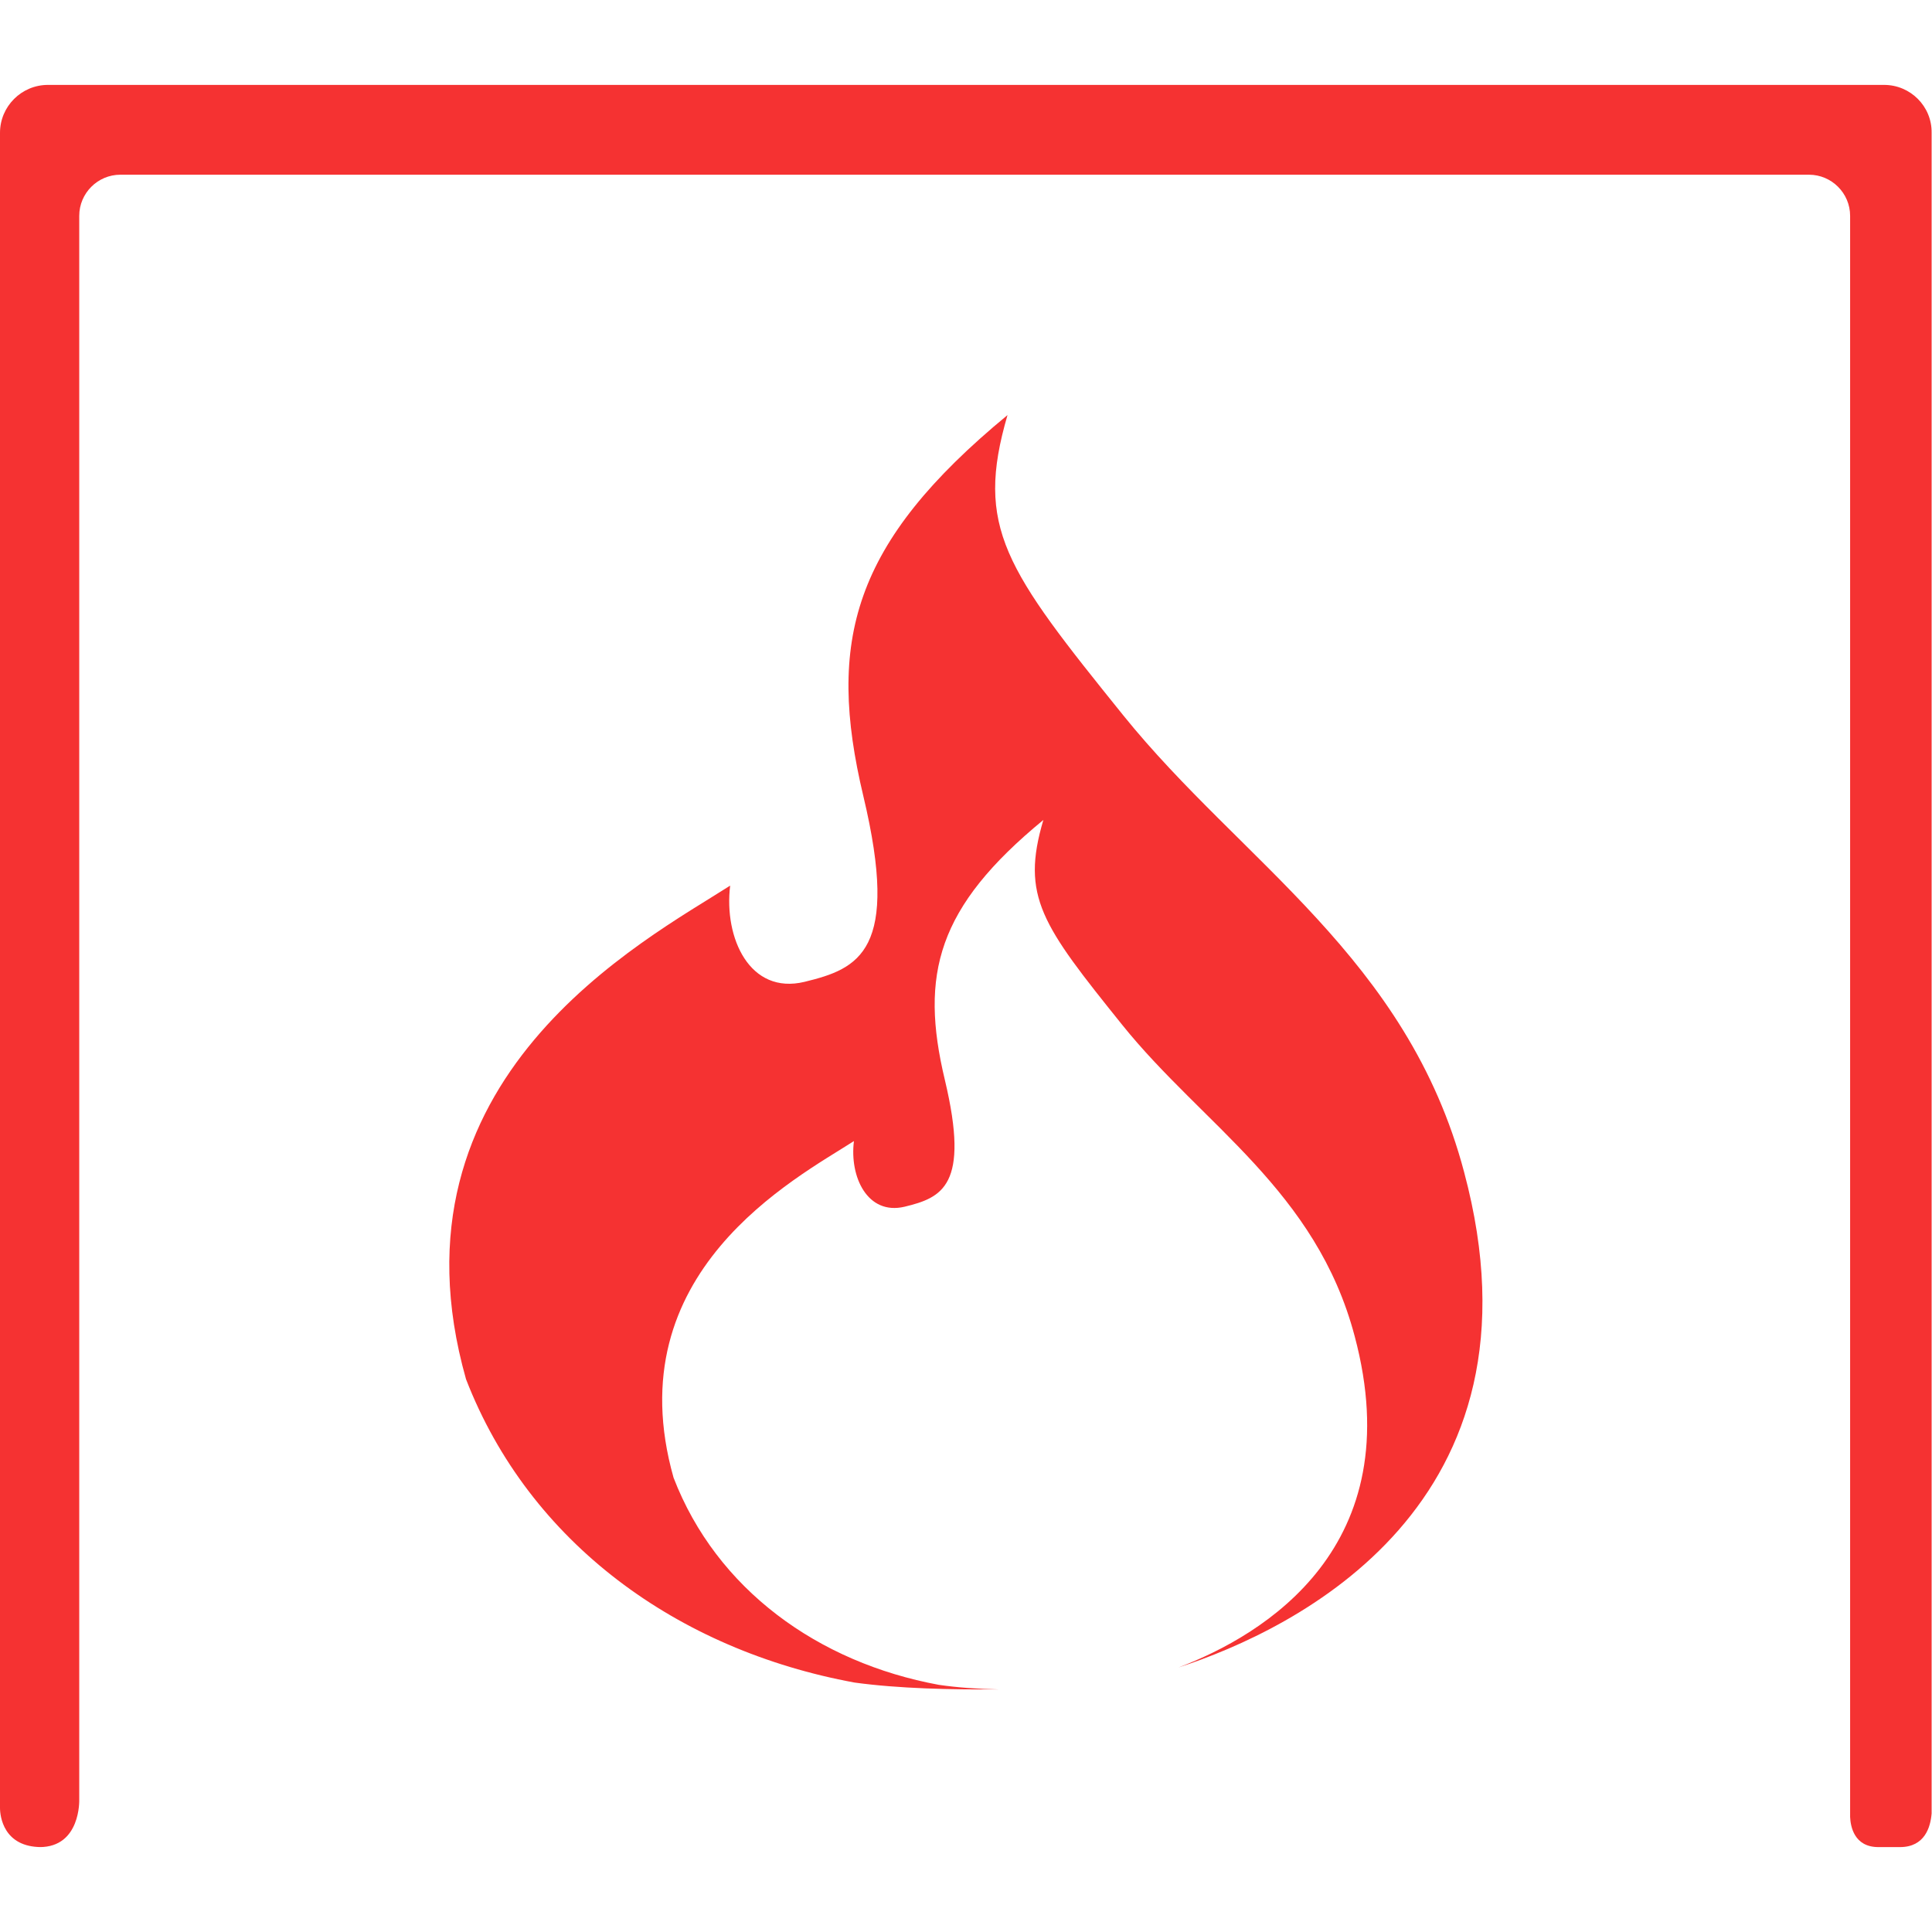 <?xml version="1.0" encoding="utf-8"?>
<!-- Generator: $$$/GeneralStr/196=Adobe Illustrator 27.6.0, SVG Export Plug-In . SVG Version: 6.00 Build 0)  -->
<svg version="1.1" id="Capa_1" xmlns="http://www.w3.org/2000/svg" xmlns:xlink="http://www.w3.org/1999/xlink" x="0px" y="0px"
	 viewBox="0 0 512 512" style="enable-background:new 0 0 512 512;" xml:space="preserve">
<style type="text/css">
	.st0{fill:#F53232;}
</style>
<g>
	<g>
		<g>
			<path class="st0" d="M499.3,22.5H12.7C5.7,22.5,0,28.2,0,35.2v443.9c0,2.2,0.9,10.4,11,10.4l-0.5,0C21.4,489.5,21,477,21,477
				V57.2c0-6,4.9-10.9,10.9-10.9l447.5,0c6,0,10.9,4.9,10.9,10.9v424.3c0.1,2.4,1,8,7.5,8h5.7c6.6,0,8.1-5.3,8.4-8.9V35.2
				C512,28.2,506.3,22.5,499.3,22.5L499.3,22.5z"/>
		</g>
		<path class="st0" d="M388,310.6c-15-56.7-59-82.2-90.3-121c-31.3-38.8-39.4-49.8-30.7-79.6c-41.1,33.9-48,59.9-38.2,101
			c9.8,41.1-1.2,45.7-15.6,49.2c-14.5,3.5-21.4-11.6-19.7-25.5c-22.6,14.5-92.6,50.9-70,130.8c16.8,43.4,56.1,71.8,103,80.4
			c11.7,1.6,25.6,1.9,38,1.8c-5.4-0.1-10.9-0.5-15.7-1.2c-32-5.9-58.9-25.3-70.3-54.9c-15.4-54.5,32.4-79.3,47.8-89.2
			c-1.2,9.5,3.6,19.7,13.4,17.4c9.9-2.4,17.4-5.5,10.7-33.6c-6.7-28-2-45.8,26.1-68.9c-6,20.3-0.4,27.8,20.9,54.3
			c21.3,26.5,51.4,43.9,61.6,82.5c14.9,55.8-24,79.2-46.7,87.8C343.3,431.8,411.6,398.7,388,310.6L388,310.6z"/>
	</g>
</g>
</svg>
